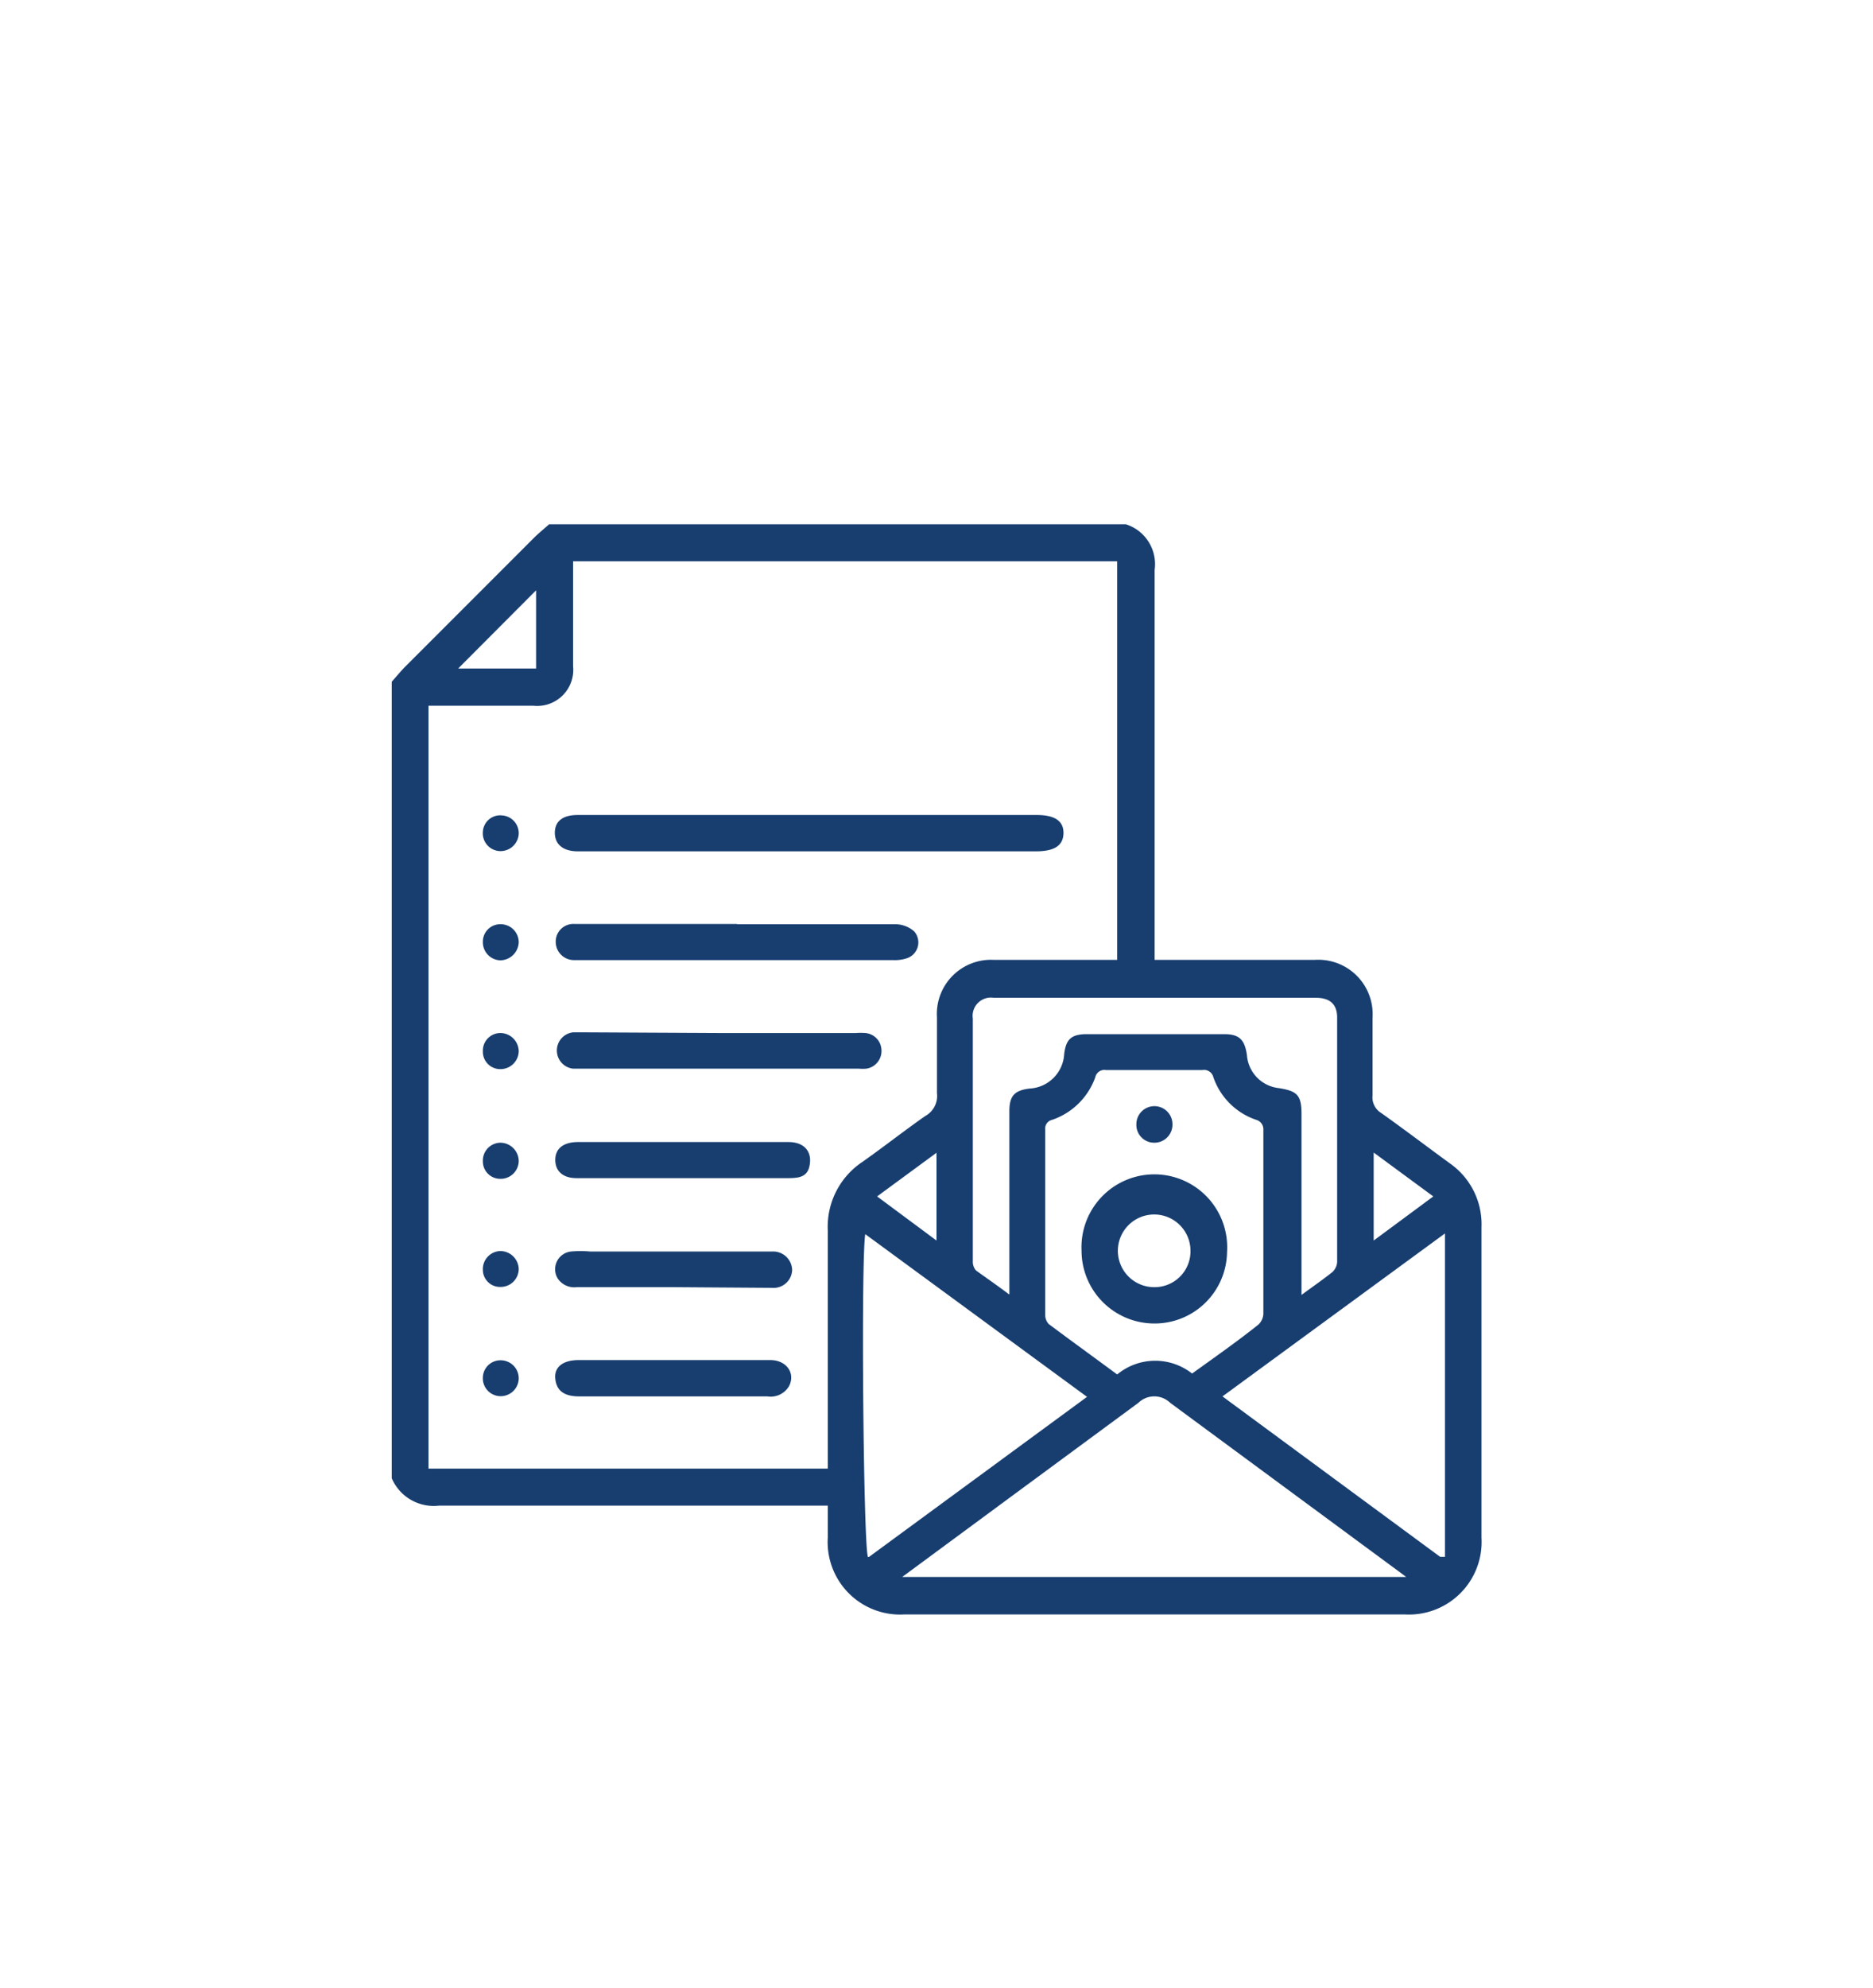 <svg xmlns="http://www.w3.org/2000/svg" viewBox="0 0 82 87"><defs><style>.a{fill:#183e70;}</style></defs><path class="a" d="M17.15,64.68V29.83c.18-.2.36-.42.55-.62l5.72-5.72c.2-.19.42-.37.62-.55H49.29a1.83,1.83,0,0,1,1.26,2c0,5.5,0,11,0,16.49V42h7a2.38,2.38,0,0,1,2.54,2.53c0,1.13,0,2.27,0,3.4a.8.8,0,0,0,.38.77c1,.71,2,1.47,3,2.2a3.25,3.25,0,0,1,1.39,2.8V67.28a3.18,3.18,0,0,1-3.36,3.36H39.6a3.17,3.17,0,0,1-3.36-3.35c0-.46,0-.92,0-1.41h-.62c-5.47,0-10.94,0-16.4,0A2,2,0,0,1,17.15,64.68Zm19.09-.42v-.61c0-3.27,0-6.55,0-9.82a3.41,3.41,0,0,1,1.53-3c.92-.65,1.81-1.35,2.74-2a1,1,0,0,0,.51-1c0-1.1,0-2.21,0-3.31A2.37,2.37,0,0,1,43.52,42h5.39V24.56H25.09v4.59a1.58,1.58,0,0,1-1.74,1.73H18.76V64.26ZM39.5,69H61.56l-.21-.16q-5.06-3.73-10.12-7.46a1,1,0,0,0-1.39,0l-5.77,4.25ZM52.19,60.1c1-.72,2-1.42,2.9-2.14a.69.69,0,0,0,.22-.47c0-2.68,0-5.36,0-8.05A.43.43,0,0,0,55,49a3,3,0,0,1-1.88-1.87.42.42,0,0,0-.48-.31H48.42a.41.41,0,0,0-.47.32A3.05,3.05,0,0,1,46.06,49a.39.39,0,0,0-.3.43c0,2.7,0,5.4,0,8.1a.57.57,0,0,0,.15.4c1,.75,2,1.47,3,2.21A2.61,2.61,0,0,1,52.19,60.1Zm-8-3.47v-8c0-.68.22-.92.89-1a1.6,1.6,0,0,0,1.51-1.51c.08-.65.31-.87,1-.87h6c.66,0,.9.23,1,.91a1.57,1.57,0,0,0,1.39,1.45c.83.13,1,.32,1,1.15v7.36c0,.16,0,.32,0,.54.5-.37.94-.67,1.35-1a.65.65,0,0,0,.21-.43q0-5.36,0-10.71c0-.58-.32-.86-.92-.86H43.51a.8.8,0,0,0-.92.91q0,5.31,0,10.62a.57.57,0,0,0,.14.4C43.17,55.91,43.64,56.23,44.17,56.63ZM63.05,68.12l.21,0c0-4.68,0-9.36,0-14.15L53.52,61.1Zm-25,0,9.54-7L37.88,54C37.69,55.24,37.8,67.68,38,68.13ZM23.47,25.83l-3.41,3.42h3.41ZM41,54.28V50.44l-2.6,1.91Zm19.14,0,2.61-1.93-2.61-1.92Z"/><path class="a" d="M35.47,35.66h9.92c.8,0,1.18.27,1.17.8s-.39.79-1.19.79H25.29c-.63,0-1-.3-1-.81s.35-.78,1-.78Z"/><path class="a" d="M32.26,40.44c2.32,0,4.63,0,6.94,0a1.26,1.26,0,0,1,.82.31.73.73,0,0,1-.32,1.18,1.65,1.65,0,0,1-.59.08h-14a.8.8,0,0,1-.78-.82.77.77,0,0,1,.83-.76h7.12Z"/><path class="a" d="M31.47,45.2h6a2.77,2.77,0,0,1,.41,0,.77.77,0,0,1,.71.74.78.78,0,0,1-.66.82,1.83,1.83,0,0,1-.33,0H25.09a.8.8,0,0,1,0-1.59c.16,0,.31,0,.47,0Z"/><path class="a" d="M29.85,51.55H25.24c-.59,0-.93-.3-.93-.8s.36-.78,1-.78h9.21c.65,0,1,.37.94.92s-.37.66-.91.66Z"/><path class="a" d="M29.48,59.51c1.42,0,2.83,0,4.24,0,.71,0,1.11.57.83,1.13a.93.93,0,0,1-.95.46H25.36c-.69,0-1-.27-1.05-.78s.34-.8,1-.81Z"/><path class="a" d="M29.44,56.32H25.25a.87.87,0,0,1-.84-.39A.78.78,0,0,1,25,54.76a4.58,4.58,0,0,1,.83,0h8a.83.83,0,0,1,.85.81.81.81,0,0,1-.87.78Z"/><path class="a" d="M21.92,45.2a.81.81,0,0,1,.79.81.8.8,0,0,1-.82.77.76.76,0,0,1-.75-.78A.77.77,0,0,1,21.92,45.2Z"/><path class="a" d="M21.91,50a.81.81,0,0,1,.8.8.79.79,0,0,1-.81.78.76.76,0,0,1-.76-.77A.78.78,0,0,1,21.91,50Z"/><path class="a" d="M22.71,41.22a.82.82,0,0,1-.8.8.79.79,0,0,1-.77-.81.76.76,0,0,1,.76-.77A.79.79,0,0,1,22.71,41.22Z"/><path class="a" d="M21.87,37.24a.78.78,0,0,1-.73-.85.76.76,0,0,1,.85-.71.78.78,0,0,1,.72.81A.8.8,0,0,1,21.87,37.24Z"/><path class="a" d="M22.71,60.33a.79.79,0,0,1-.82.76.78.78,0,0,1-.75-.83.77.77,0,0,1,.79-.74A.79.79,0,0,1,22.71,60.33Z"/><path class="a" d="M22.71,55.52a.79.79,0,0,1-.79.79.75.75,0,0,1-.78-.74.79.79,0,0,1,.75-.83A.81.81,0,0,1,22.71,55.52Z"/><path class="a" d="M50.51,57.91a3.19,3.19,0,0,1-3.16-3.19,3.19,3.19,0,1,1,6.37.06A3.17,3.17,0,0,1,50.51,57.91Zm1.61-3.16a1.59,1.59,0,1,0-1.56,1.57A1.57,1.57,0,0,0,52.12,54.75Z"/><path class="a" d="M50.53,50a.78.78,0,0,1-.78-.81.79.79,0,0,1,1.58,0A.79.79,0,0,1,50.53,50Z"/></svg>